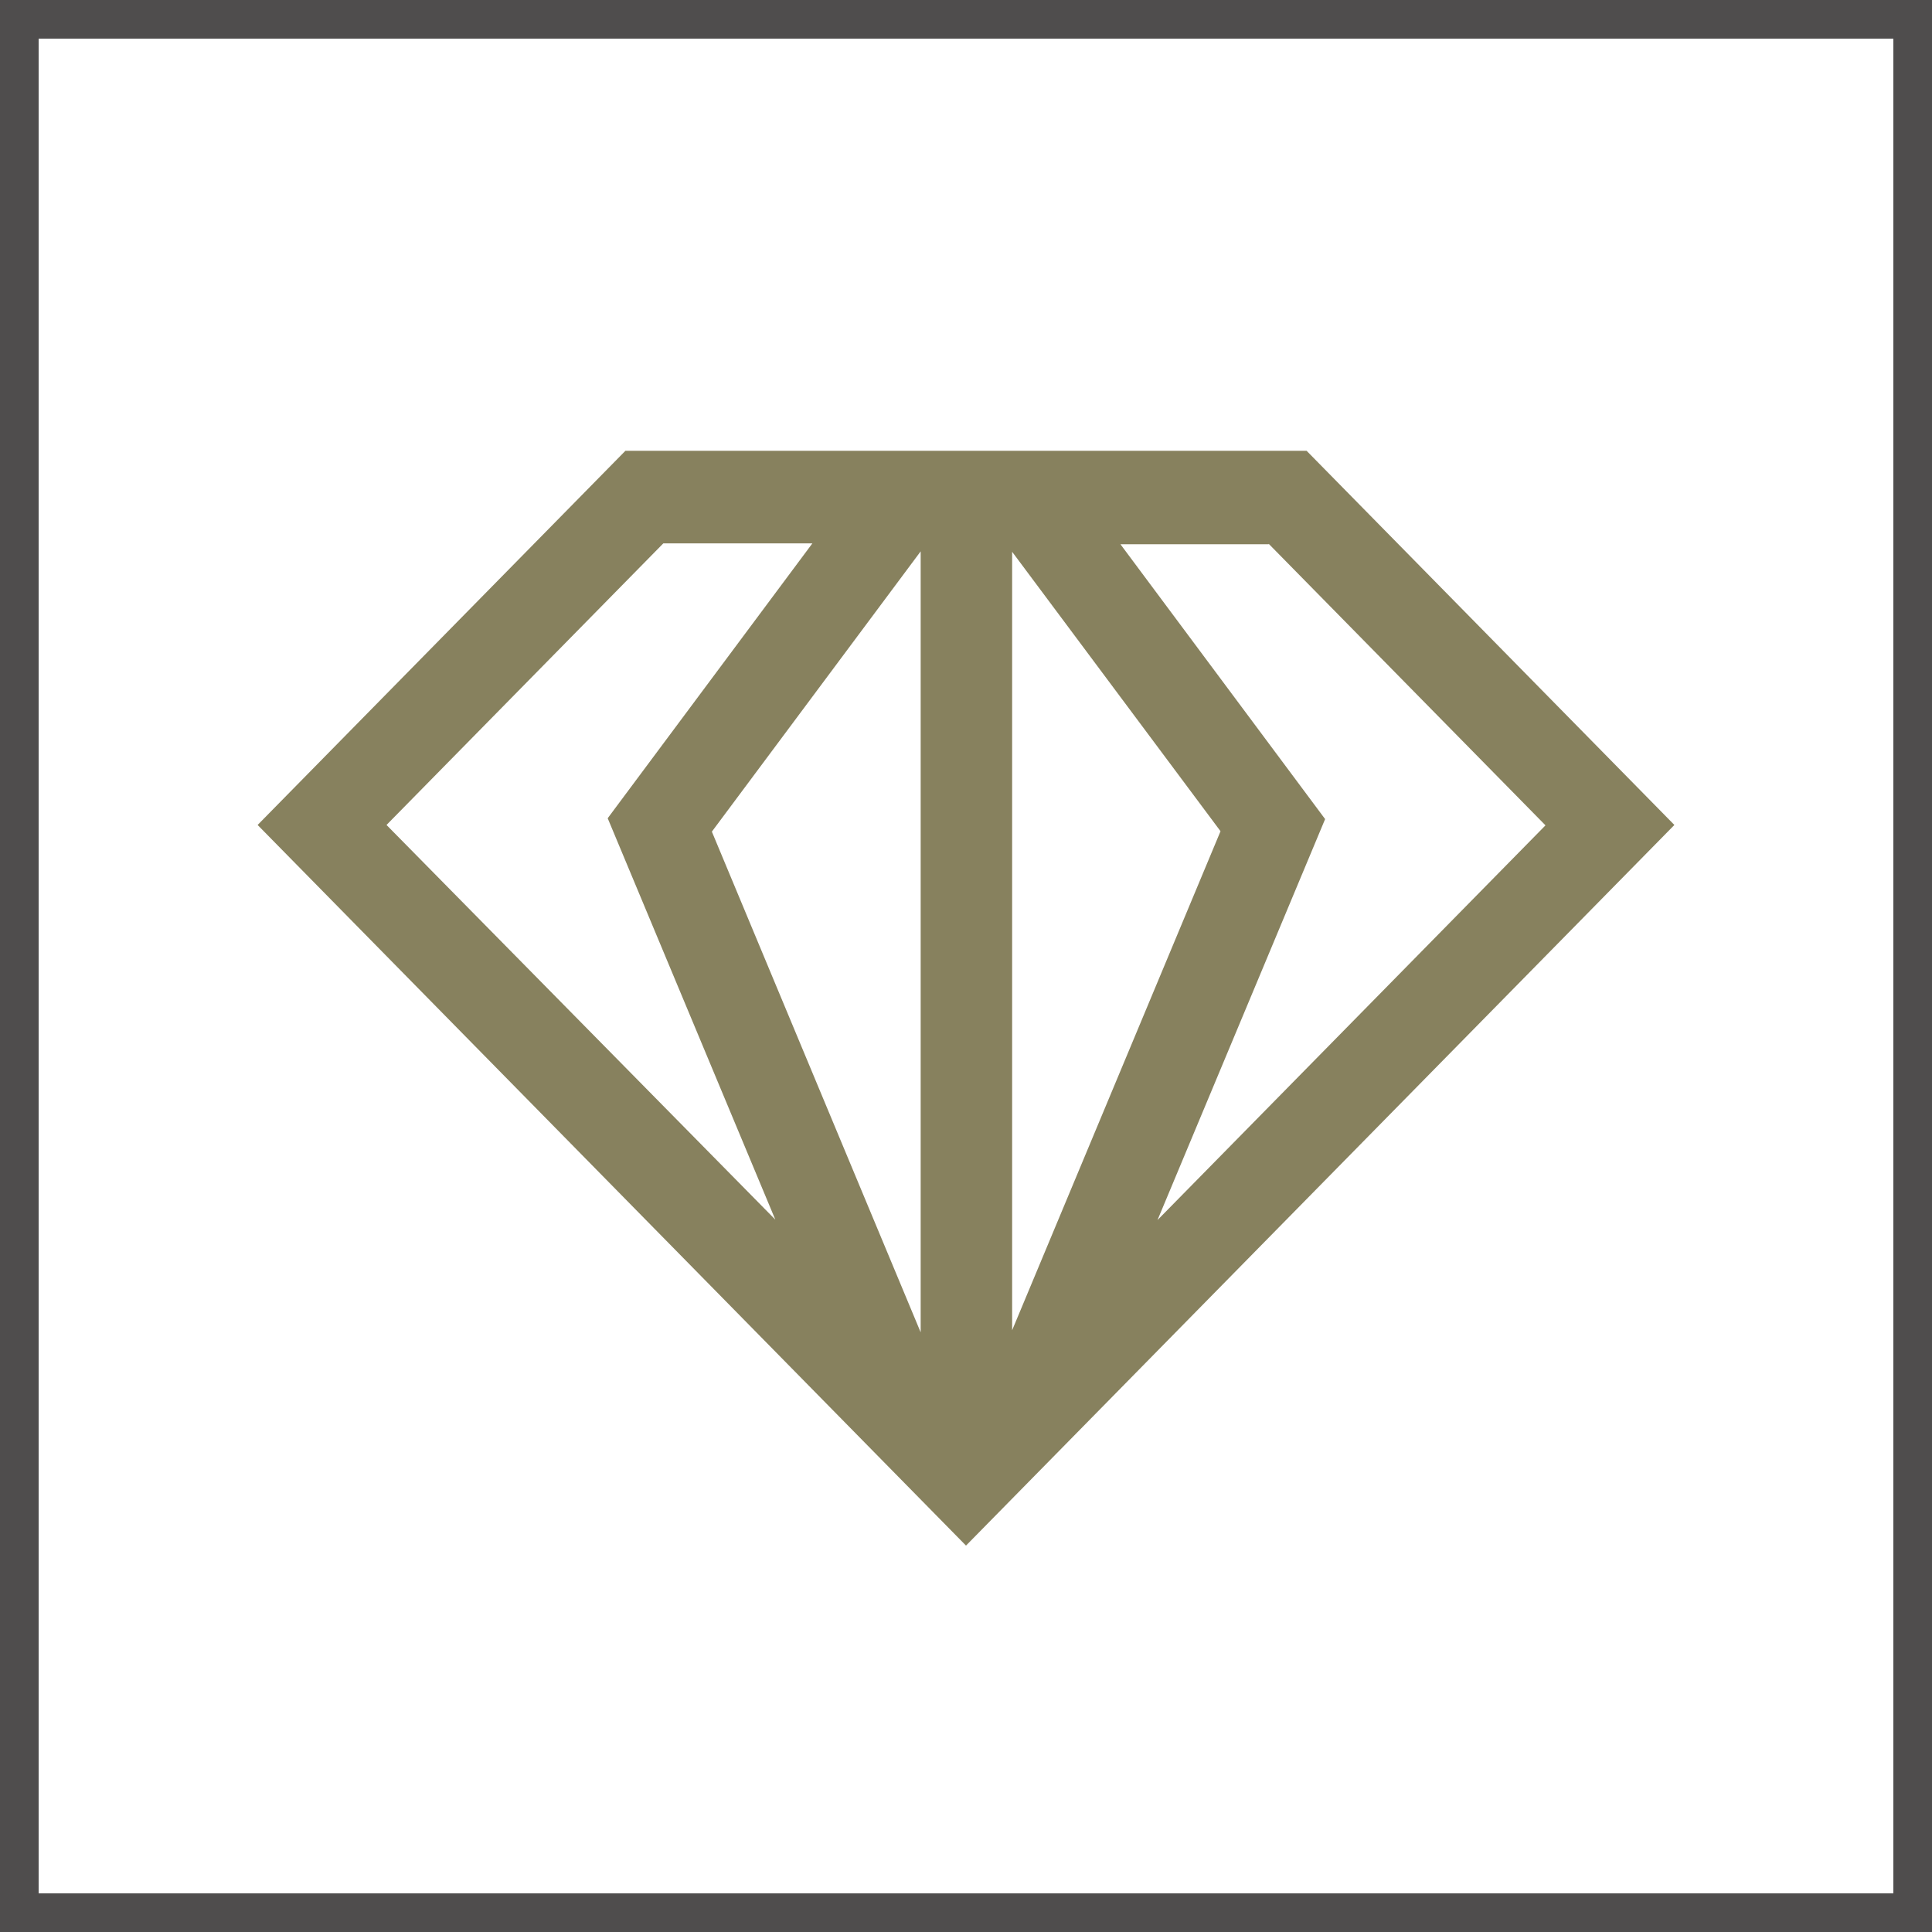 <svg xmlns="http://www.w3.org/2000/svg" fill="none" viewBox="0 0 50 50" height="50" width="50">
<rect stroke="#4F4D4D" height="49" width="49" y="0.5" x="0.5"></rect>
<g clip-path="url(#clip0_2863_1127)">
<path fill="#87815E" d="M25 40L43.333 21.35L33.815 11.667H16.185L6.667 21.35L25 40ZM26.194 14.28L31.587 21.512L26.194 34.427V14.28ZM23.827 34.481L18.423 21.523L23.827 14.269V34.481ZM32.834 14.074L39.997 21.36L29.956 31.575L34.294 21.198L28.997 14.085H32.834V14.074ZM10.003 21.35L17.166 14.063H21.024L15.727 21.176L20.065 31.564L10.003 21.35Z"></path>
</g>
<defs>
<clipPath id="clip0_2863_1127">
<rect transform="translate(6.667 11.667)" fill="white" height="28.333" width="36.667"></rect>
</clipPath>
</defs>
</svg>
